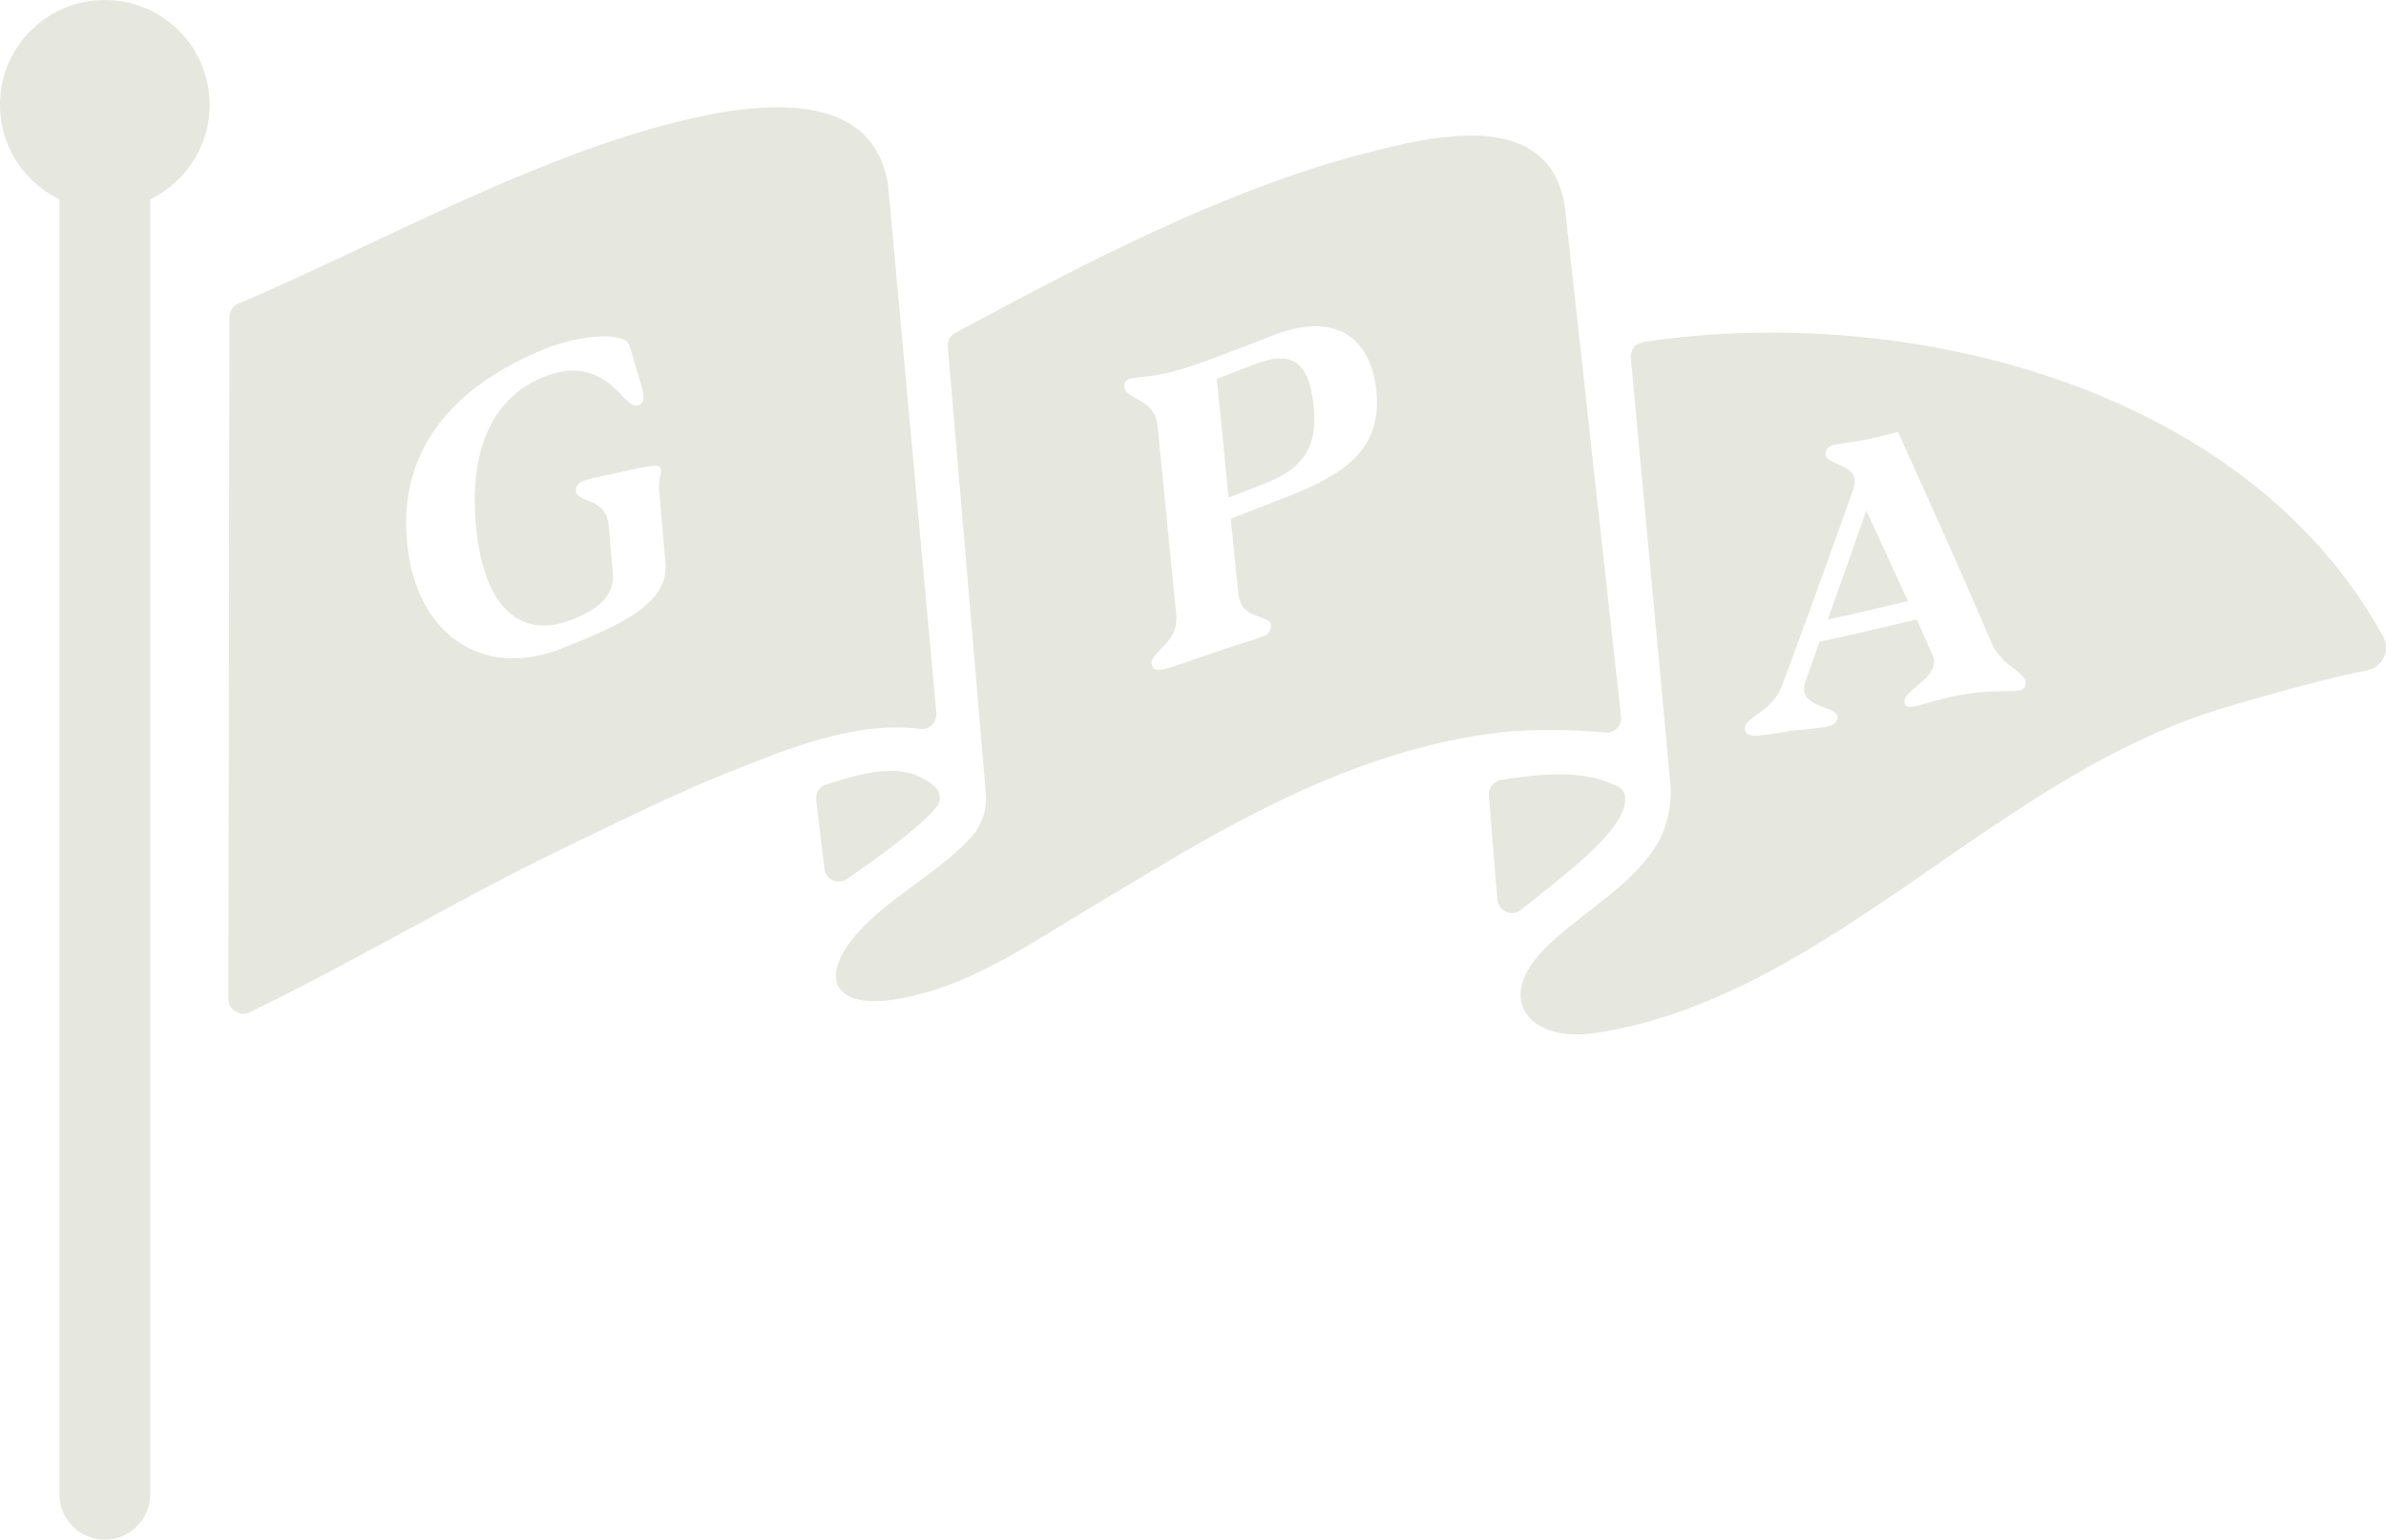 <?xml version="1.0" encoding="UTF-8"?>
<svg id="Layer_1" data-name="Layer 1" xmlns="http://www.w3.org/2000/svg" viewBox="0 0 542.04 349.86">
  <defs>
    <style>
      .cls-1 {
        fill: #e6e7de;
      }
    </style>
  </defs>
  <g>
    <circle class="cls-1" cx="23.81" cy="23.81" r="23.81"/>
    <path class="cls-1" d="M23.81,349.86c-5.69,0-10.31-4.62-10.31-10.31V29.22c0-5.69,4.62-10.31,10.31-10.31s10.31,4.62,10.31,10.31v310.33c0,5.69-4.62,10.31-10.31,10.31Z"/>
  </g>
  <g>
    <g>
      <path class="cls-1" d="M423.98,116.01c3.16,6.88,6.31,13.71,9.43,20.57-6.07,1.4-12.1,2.95-18.18,4.17,2.95-8.17,5.85-16.44,8.74-24.74Z"/>
      <path class="cls-1" d="M541.4,144.65c-31.21-56.82-107.89-75.85-167.62-67.01-.89.14-1.54.51-1.82.61-.4.24-.61.47-.61.47-.61.69-.95,1.58-.87,2.57l8.94,96.26c.53,5.38-.65,10.84-3.64,15.33-6.27,9.43-17.74,15.23-25.34,23.2-11.02,11.55-2.39,20.73,11.59,18.71,15.8-2.27,30.74-8.7,44.52-16.55,31.96-18.22,59.87-44.54,95.25-56.33,2.55-.85,24.19-7.36,35.9-9.55,3.52-.67,5.42-4.59,3.7-7.71ZM457.76,157.03c-2.31.02-7.24.04-10.36.57-.91.14-1.8.3-2.69.45-2.97.49-7.16,1.86-9.77,2.47-1.6.36-2.29-.08-2.31-1.17-.02-2.73,8.68-5.64,6.35-10.6-1.19-2.67-2.39-5.32-3.56-7.99-7.38,1.66-14.71,3.62-22.05,5.02-1.05,3.01-2.14,5.97-3.2,8.98-2.25,6.19,7.22,5.54,7.26,8.13.02,1.09-.73,1.86-2.23,2.2-1.8.36-5.18.69-8.07.91-2.75.53-6.07,1.11-8.33,1.19-1.6.04-2.41-.59-2.43-1.68.02-2.61,6.27-3.74,8.45-9.69,5.4-14.46,10.76-29.37,16.14-44.46,2.27-6.21-6.25-5.4-6.27-8.17.02-1.07.65-1.82,1.98-2.12,1.98-.38,5.89-.85,8.48-1.44,2-.47,4.03-.99,6.03-1.46,7.08,15.66,14.22,31.41,21.3,48.04,2.33,5.32,7.71,6.33,7.71,9.06.02,1.09-.79,1.7-2.41,1.76Z"/>
    </g>
    <path class="cls-1" d="M345.58,206.72c-2.06,1.71-5.19.38-5.41-2.3l-1.93-23.66c-.14-1.74,1.09-3.29,2.83-3.56,8.82-1.3,18.18-2.49,26.33,1.43.91.43,1.6,1.28,1.75,2.27,1.14,7.32-14.79,18.62-23.57,25.82Z"/>
    <g>
      <path class="cls-1" d="M298.44,92.37c.95,9.55-2.67,14.2-11.1,17.48-2.75,1.07-5.5,2.18-8.23,3.2-.89-9-1.78-17.98-2.67-26.96,2.73-1.03,5.48-2.12,8.23-3.16,8.31-3.28,12.68-1.48,13.77,9.43Z"/>
      <path class="cls-1" d="M355.5,47.12c-3.32-22.84-30.1-16.3-45.96-12.14-32.04,8.45-63.37,24.96-92.48,40.64-1.17.63-1.86,1.88-1.74,3.18l8.64,101.54c.3,3.58-.85,7.16-3.28,9.85-8.15,8.92-19.94,14.12-27.41,23.67-2.27,2.93-5.46,8.68-1.52,11.81,5.36,4.23,18.77.06,24.25-2.04,11.04-4.21,21.34-11.17,31.43-17.21,9.67-5.78,19.28-11.67,29.15-17.13,20.21-11.17,41.69-20.33,64.83-22.94,5.79-.65,15.98-.65,23.2.12,2.1.24,3.88-1.54,3.64-3.64l-12.74-115.72ZM292.17,112.98c-4.21,1.6-8.39,3.28-12.58,4.89.57,5.66,1.13,11.29,1.72,16.97.63,6.37,7.14,4.49,7.42,7.3.1,1.07-.45,1.98-1.84,2.49-1.98.79-6.17,1.94-8.78,2.87-1.82.67-3.66,1.31-5.54,1.9-2.57.87-6.35,2.31-8.68,2.79-1.4.28-2.16-.3-2.25-1.42-.26-2.69,6.19-4.73,5.58-11.06-1.4-14.3-2.85-28.62-4.25-42.96-.63-6.31-7.26-5.85-7.54-8.82-.1-1.11.49-1.82,1.92-2.02,1.96-.24,6.19-.63,8.78-1.38,7.71-2.16,15.39-5.4,23.04-8.31,14.36-5.6,22.31.55,23.52,12.72,1.33,13.21-7.42,18.93-20.51,24.05Z"/>
    </g>
    <path class="cls-1" d="M212.82,183.26c-3.5,4.51-13.99,12.06-20.37,16.46-2.06,1.43-4.88.15-5.17-2.34l-1.86-15.59c-.18-1.61.8-3.11,2.34-3.57,8.45-2.55,17.79-5.66,24.7.63,1.25,1.13,1.4,3.08.36,4.42Z"/>
    <path class="cls-1" d="M201.79,42.42c-3.36-24.13-33.46-18.61-50.34-14.12-32.79,8.66-66.02,27.35-97.33,40.72-1.23.51-2,1.7-2,3.03l-.24,154.94c0,2.45,2.57,4.07,4.79,3.03,24.8-11.95,48.34-26.3,73.24-38.19,11.63-5.56,23.63-11.57,35.56-16.32,13.57-5.4,28.76-11.73,43.55-9.87,2.08.26,3.88-1.5,3.7-3.6l-10.94-119.62ZM127.86,147.24c-18.08,7.42-33.62-3.11-35.42-24.31-1.78-19.84,9.34-34.67,31.35-43.67,9.08-3.52,18.41-3.78,19.24-.67.91,3.09,1.84,6.19,2.75,9.3.57,2.1.73,3.96-.97,4.25-.99.2-2.02-.73-3.42-2.1-3.7-4.23-8.9-7.75-17.23-4.65-13.07,4.94-17.48,17.92-16.04,34.08,1.62,17.9,9.65,25.83,21.3,21.52,6.07-2.2,10.28-5.54,9.81-10.72-.34-3.64-.65-7.28-.97-10.9-.55-6.45-7.16-5.02-7.4-7.71-.12-1.11.47-1.98,1.88-2.47,1.98-.63,6.11-1.42,8.82-2.04,2.29-.57,4.63-1.03,6.94-1.33,1.03-.14,1.64.3,1.7,1.03.08.73-.67,2.04-.44,4.77.49,5.42.95,10.86,1.42,16.3.87,9.3-10.62,14.3-23.34,19.32Z"/>
  </g>
</svg>
